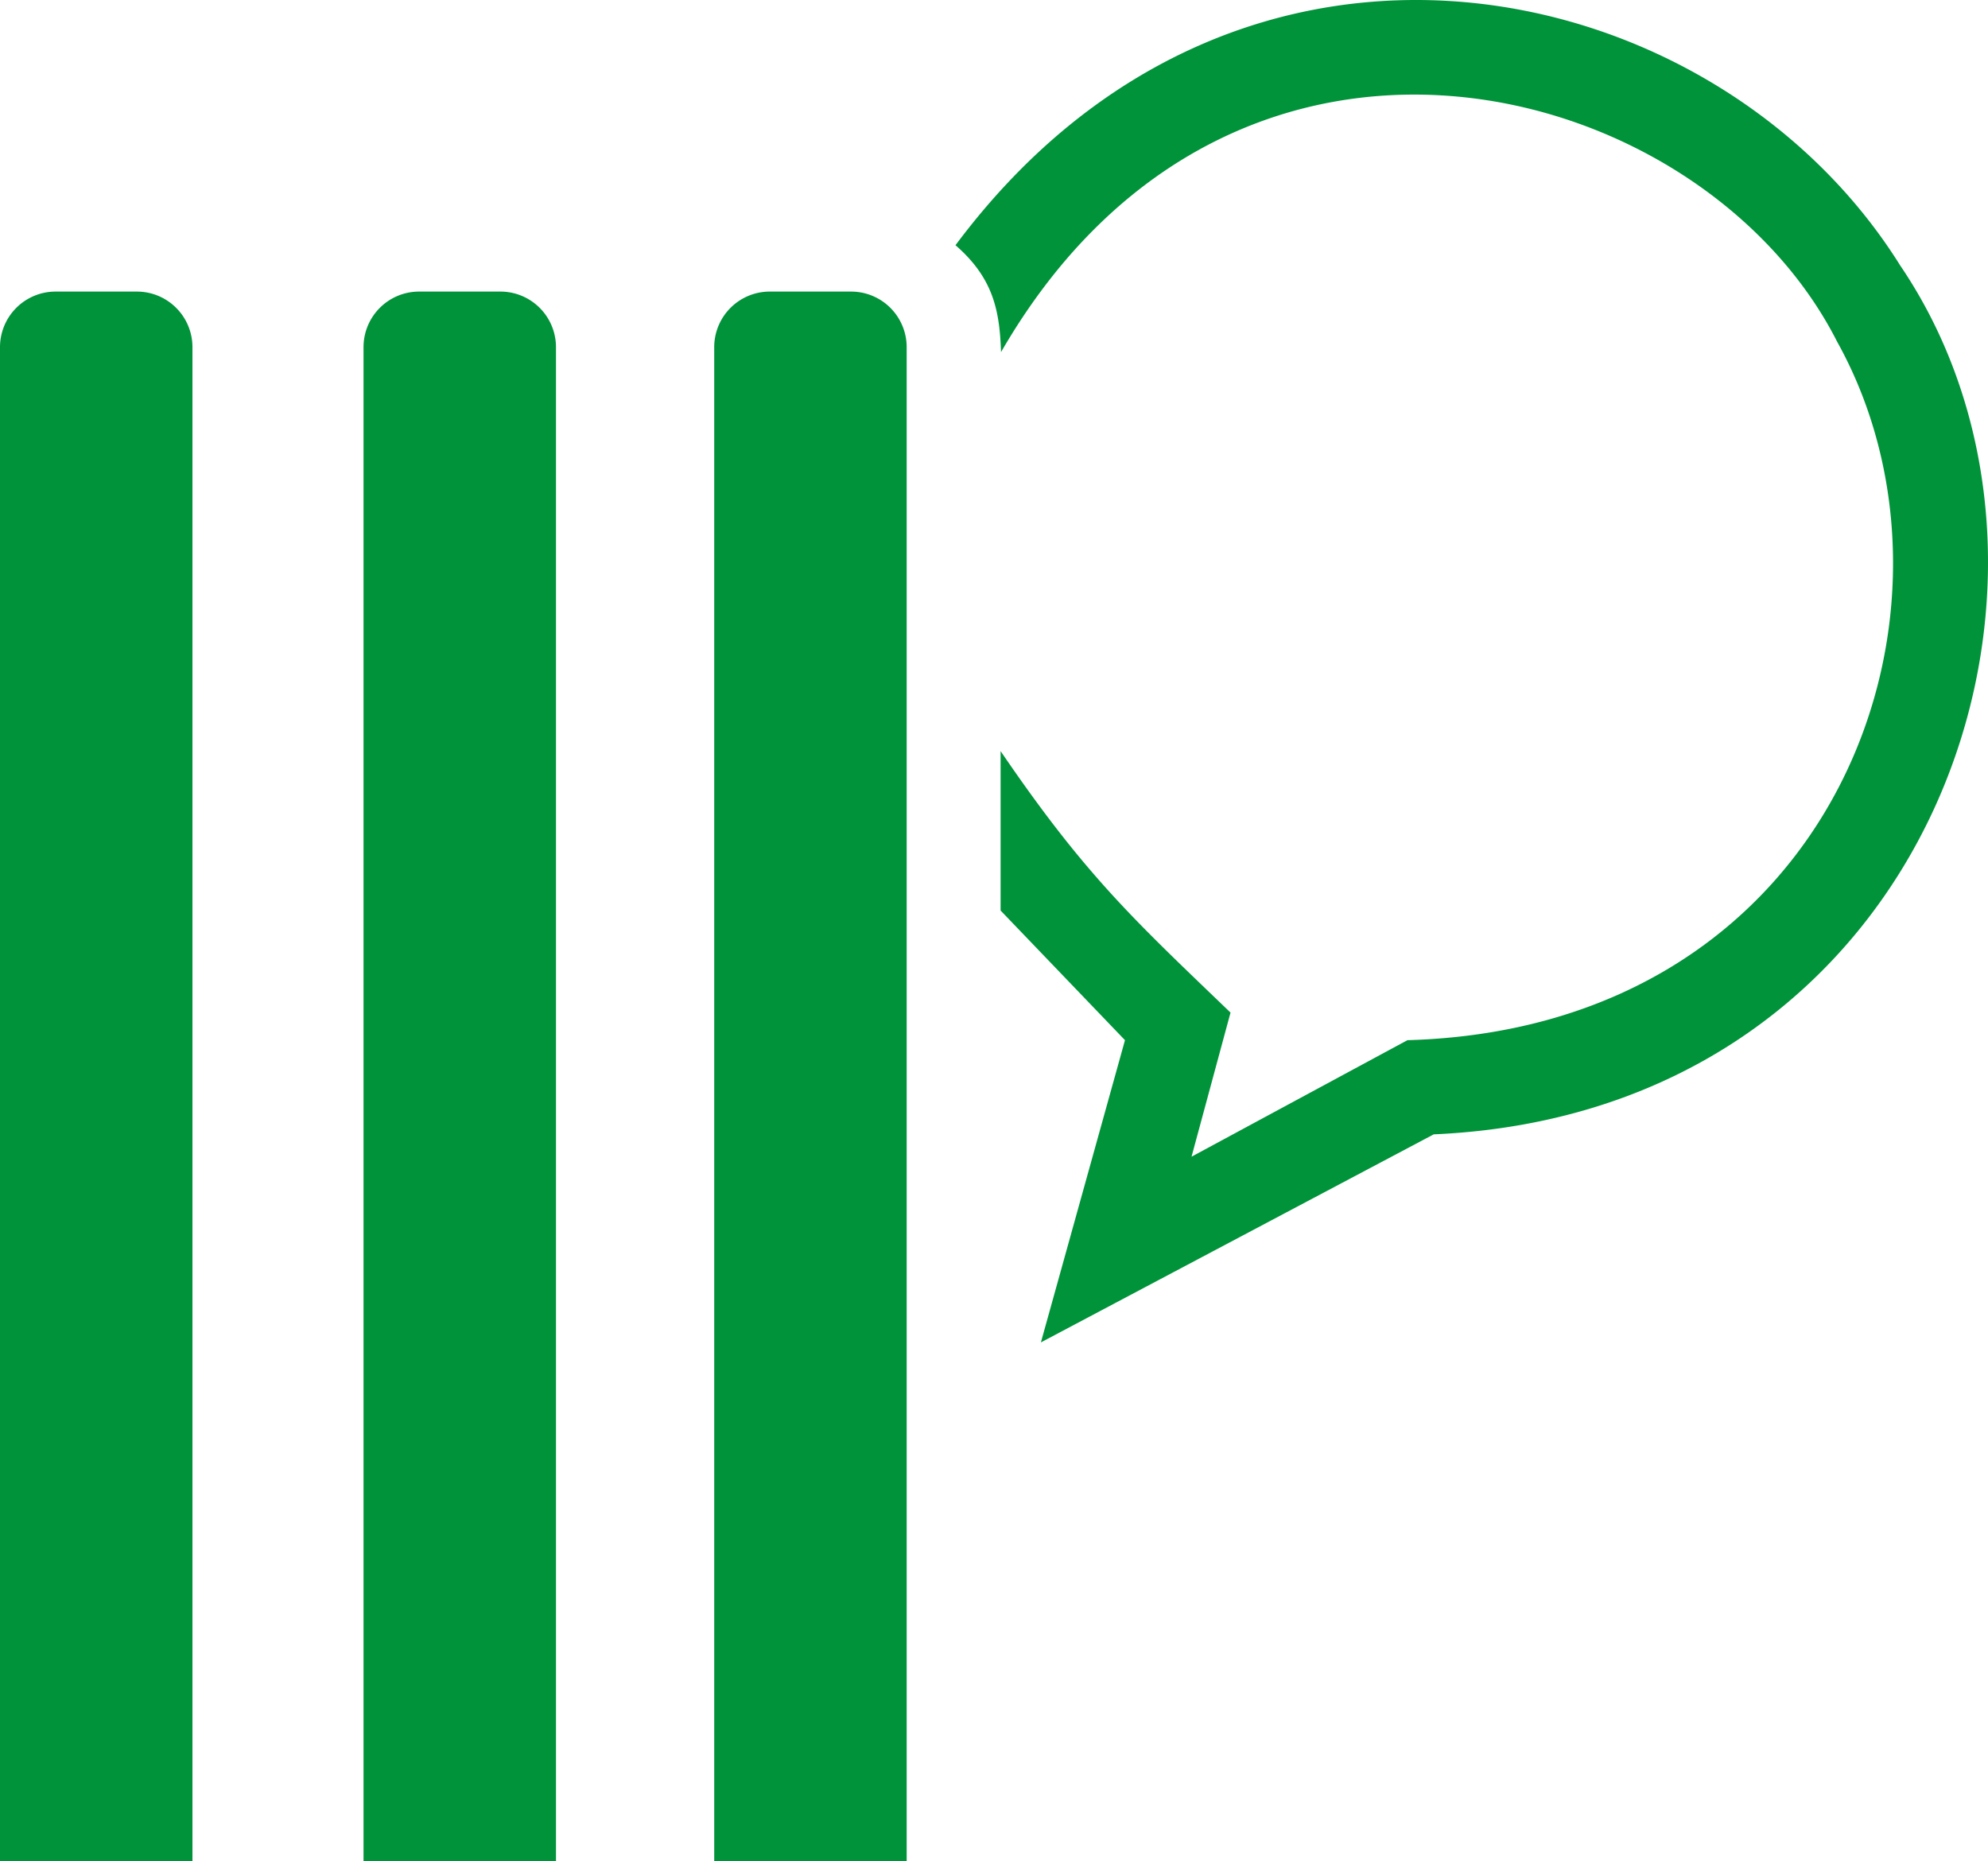 <?xml version="1.0" encoding="UTF-8" standalone="no"?>
<svg
   width="4539.439"
   height="4249.696"
   viewBox="0 0 4539.439 4249.696"
   version="1.1"
   id="svg2"
   xmlns="http://www.w3.org/2000/svg"
   xmlns:svg="http://www.w3.org/2000/svg">
  <defs
     id="defs1">
    <style
       id="style1">
      .cls-1, .cls-2, .cls-3 {
        fill: #fff;
      }

      .cls-1 {
        fill-rule: evenodd;
      }

      .cls-2 {
        font-size: 160px;
        text-anchor: end;
        font-weight: 700;
      }

      .cls-2, .cls-3 {
        font-family: Helvetica;
      }

      .cls-3 {
        font-size: 44.077px;
        text-anchor: middle;
      }
    </style>
  </defs>
  <path
     id="Logo_Vector"
     data-name="Logo Vector"
     class="cls-1"
     d="m 3273.8,2589.866 q -448.455,237.48 -897,475 95.985,-344.97 192,-690 l -284,-296 v -364 c 193.76,284.25 303.6,384.14 525,597 q -44.49,164.49 -89,329 l 493,-266 c 981.4,-27.57 1320.18,-985.5 981,-1595 -307.83,-607.06 -1378.7,-893.51 -1909,24 -3.3,-91.22 -15.65,-167.39 -104,-244 648,-868.83 1737.2,-626.14 2157,46 484.54,713.75 76.86,1934.05 -1065,1984 z m 344,-814 M 1757.82,665.706 h 185.54 a 126.958,126.958 0 0 1 126.96,126.96 V 4249.696 H 1630.86 V 792.666 a 126.958,126.958 0 0 1 126.96,-126.96 z m -800.79,0 H 1142.58 a 126.949,126.949 0 0 1 126.95,126.96 V 4249.696 H 830.08 V 792.666 a 126.955,126.955 0 0 1 126.95,-126.96 z m -830.07,0 h 185.54 a 126.958,126.958 0 0 1 126.96,126.96 V 4249.696 H 4.8828125e-5 V 792.666 A 126.958,126.958 0 0 1 126.96,665.706 Z"
     style="fill:#00933a;fill-opacity:1" />
</svg>
